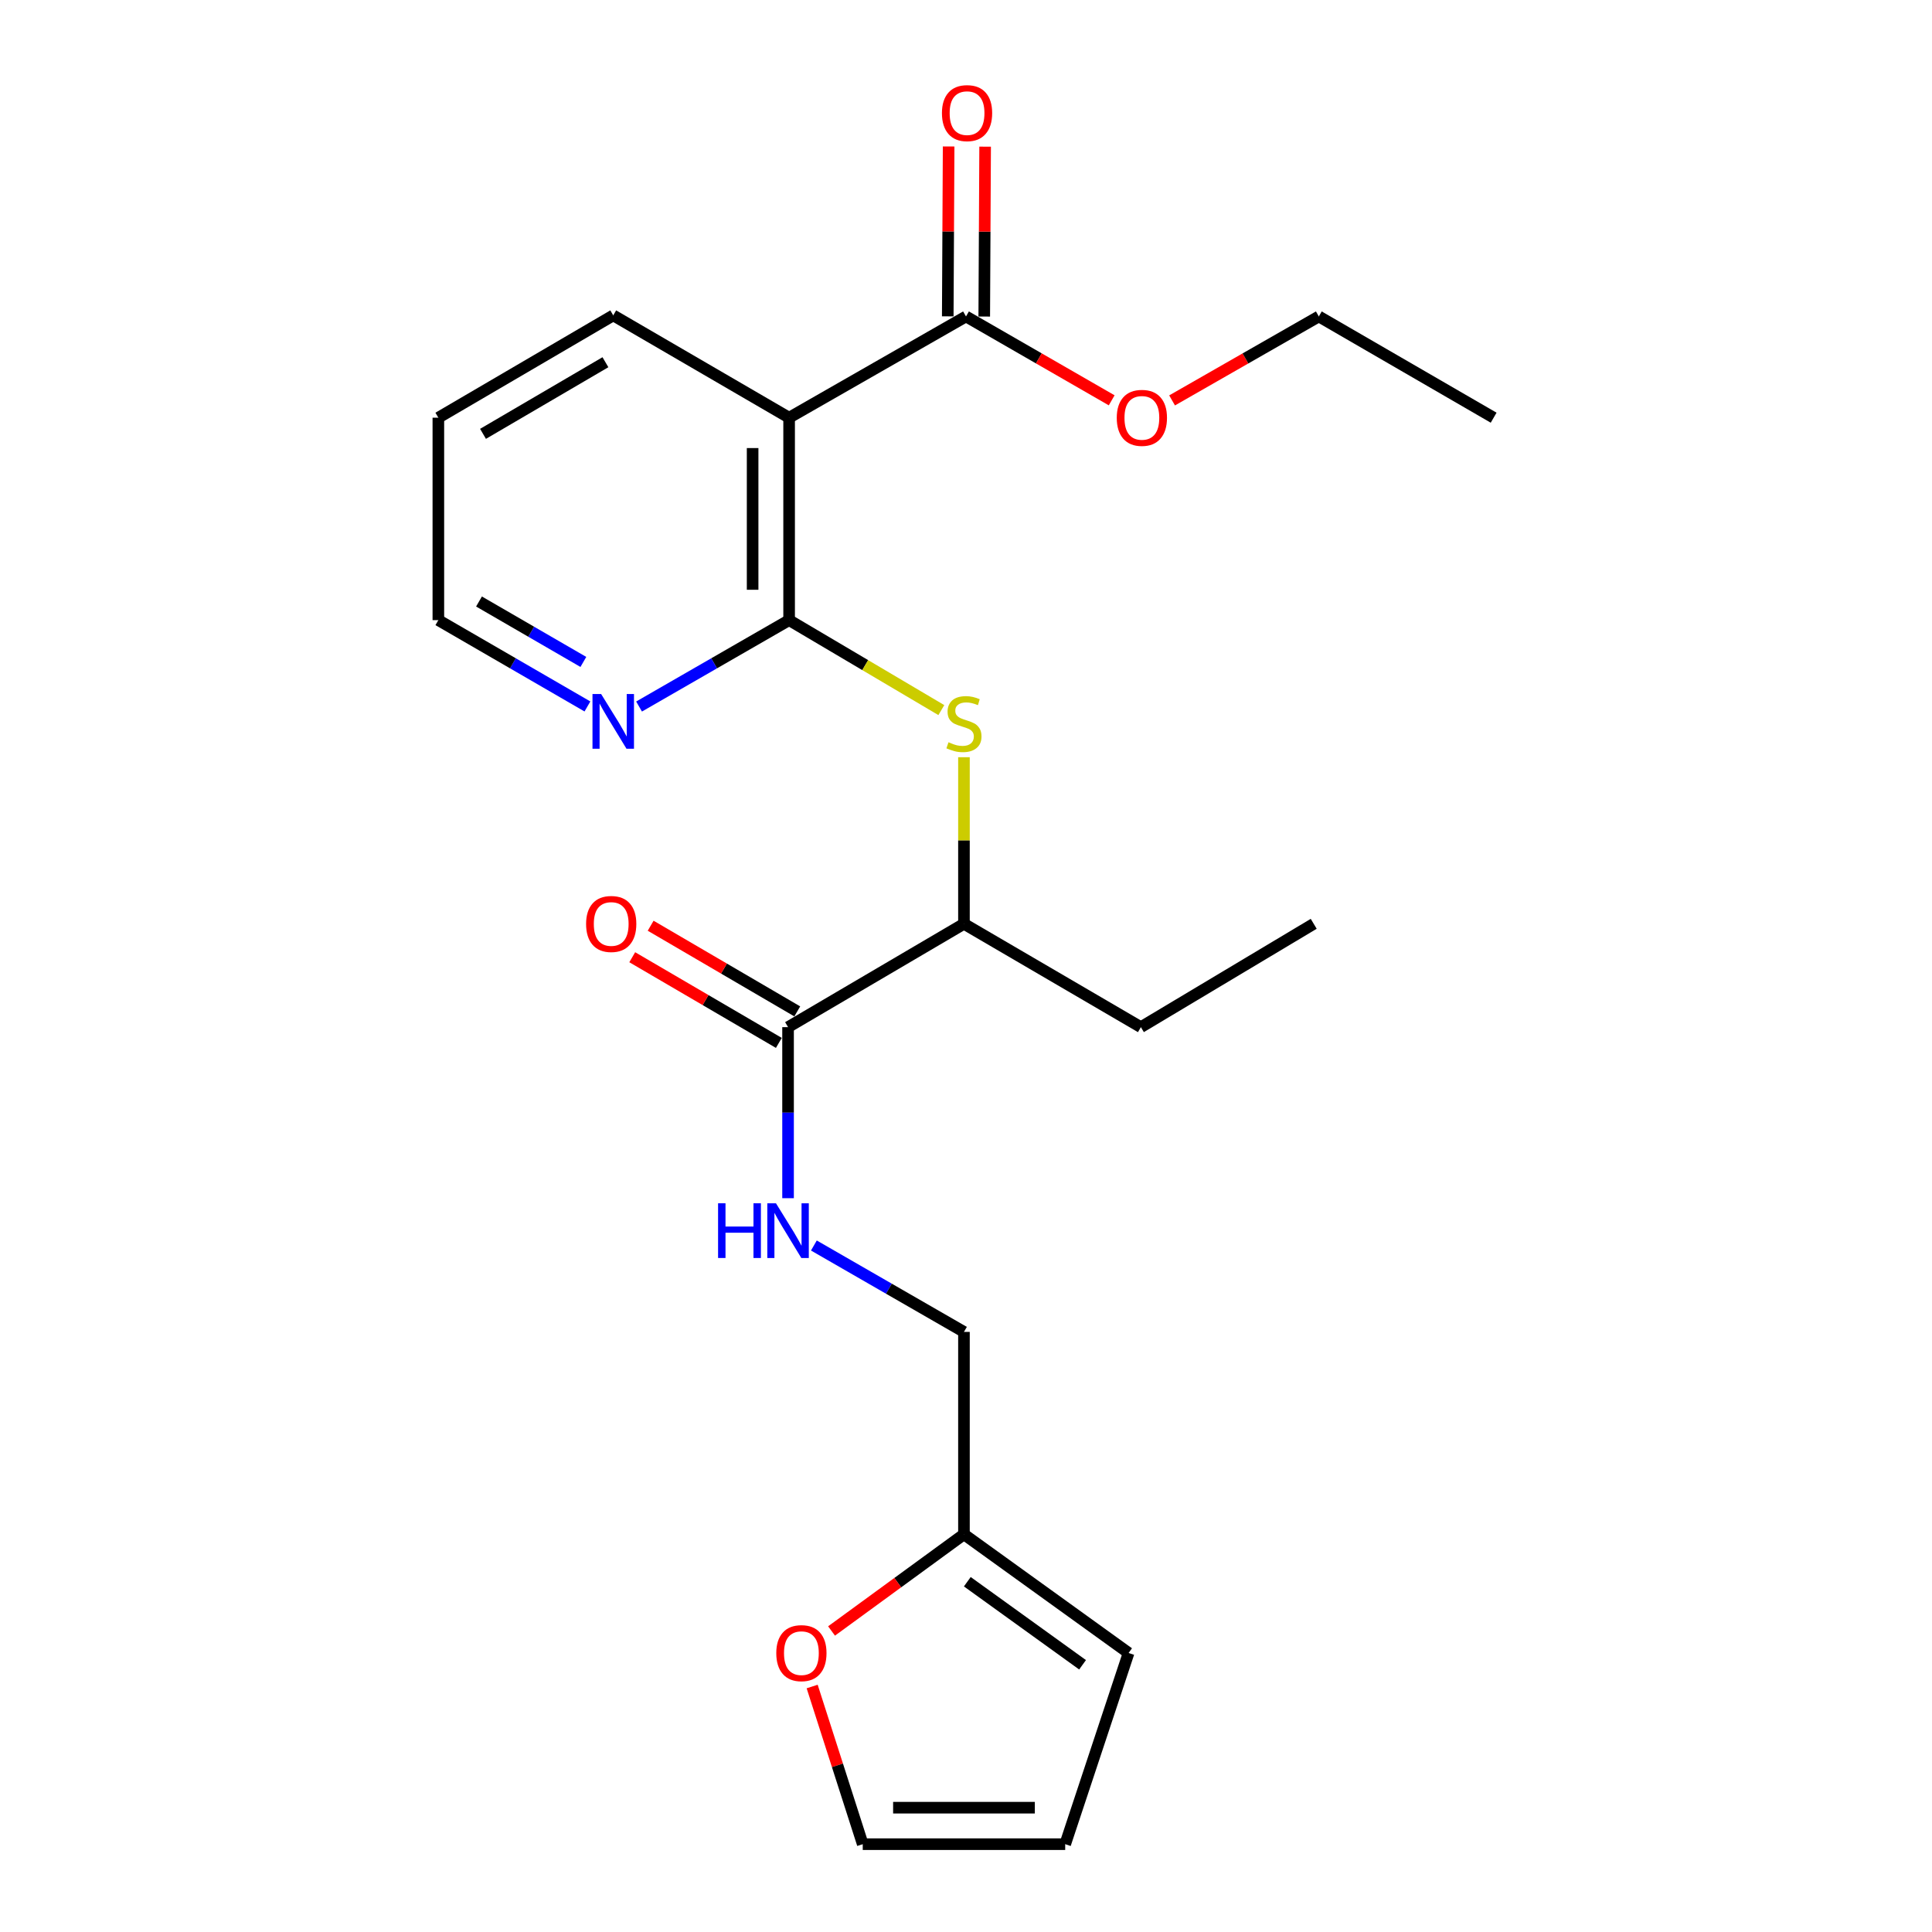 <?xml version='1.0' encoding='iso-8859-1'?>
<svg version='1.1' baseProfile='full'
              xmlns='http://www.w3.org/2000/svg'
                      xmlns:rdkit='http://www.rdkit.org/xml'
                      xmlns:xlink='http://www.w3.org/1999/xlink'
                  xml:space='preserve'
width='1000px' height='1000px' viewBox='0 0 1000 1000'>
<!-- END OF HEADER -->
<rect style='opacity:1.0;fill:#FFFFFF;stroke:none' width='1000' height='1000' x='0' y='0'> </rect>
<path class='bond-0' d='M 408.443,320.98 L 408.443,216.2' style='fill:none;fill-rule:evenodd;stroke:#000000;stroke-width:6px;stroke-linecap:butt;stroke-linejoin:miter;stroke-opacity:1' />
<path class='bond-0' d='M 389.554,305.263 L 389.554,231.917' style='fill:none;fill-rule:evenodd;stroke:#000000;stroke-width:6px;stroke-linecap:butt;stroke-linejoin:miter;stroke-opacity:1' />
<path class='bond-1' d='M 408.443,320.98 L 447.837,344.263' style='fill:none;fill-rule:evenodd;stroke:#000000;stroke-width:6px;stroke-linecap:butt;stroke-linejoin:miter;stroke-opacity:1' />
<path class='bond-1' d='M 447.837,344.263 L 487.232,367.546' style='fill:none;fill-rule:evenodd;stroke:#CCCC00;stroke-width:6px;stroke-linecap:butt;stroke-linejoin:miter;stroke-opacity:1' />
<path class='bond-5' d='M 408.443,320.98 L 369.61,343.34' style='fill:none;fill-rule:evenodd;stroke:#000000;stroke-width:6px;stroke-linecap:butt;stroke-linejoin:miter;stroke-opacity:1' />
<path class='bond-5' d='M 369.61,343.34 L 330.776,365.699' style='fill:none;fill-rule:evenodd;stroke:#0000FF;stroke-width:6px;stroke-linecap:butt;stroke-linejoin:miter;stroke-opacity:1' />
<path class='bond-2' d='M 408.443,216.2 L 500,163.795' style='fill:none;fill-rule:evenodd;stroke:#000000;stroke-width:6px;stroke-linecap:butt;stroke-linejoin:miter;stroke-opacity:1' />
<path class='bond-16' d='M 408.443,216.2 L 317.41,163.239' style='fill:none;fill-rule:evenodd;stroke:#000000;stroke-width:6px;stroke-linecap:butt;stroke-linejoin:miter;stroke-opacity:1' />
<path class='bond-6' d='M 498.94,391.938 L 498.94,435.051' style='fill:none;fill-rule:evenodd;stroke:#CCCC00;stroke-width:6px;stroke-linecap:butt;stroke-linejoin:miter;stroke-opacity:1' />
<path class='bond-6' d='M 498.94,435.051 L 498.94,478.164' style='fill:none;fill-rule:evenodd;stroke:#000000;stroke-width:6px;stroke-linecap:butt;stroke-linejoin:miter;stroke-opacity:1' />
<path class='bond-9' d='M 509.444,163.844 L 509.672,119.878' style='fill:none;fill-rule:evenodd;stroke:#000000;stroke-width:6px;stroke-linecap:butt;stroke-linejoin:miter;stroke-opacity:1' />
<path class='bond-9' d='M 509.672,119.878 L 509.9,75.912' style='fill:none;fill-rule:evenodd;stroke:#FF0000;stroke-width:6px;stroke-linecap:butt;stroke-linejoin:miter;stroke-opacity:1' />
<path class='bond-9' d='M 490.556,163.746 L 490.784,119.78' style='fill:none;fill-rule:evenodd;stroke:#000000;stroke-width:6px;stroke-linecap:butt;stroke-linejoin:miter;stroke-opacity:1' />
<path class='bond-9' d='M 490.784,119.78 L 491.011,75.814' style='fill:none;fill-rule:evenodd;stroke:#FF0000;stroke-width:6px;stroke-linecap:butt;stroke-linejoin:miter;stroke-opacity:1' />
<path class='bond-15' d='M 500,163.795 L 537.703,185.5' style='fill:none;fill-rule:evenodd;stroke:#000000;stroke-width:6px;stroke-linecap:butt;stroke-linejoin:miter;stroke-opacity:1' />
<path class='bond-15' d='M 537.703,185.5 L 575.407,207.205' style='fill:none;fill-rule:evenodd;stroke:#FF0000;stroke-width:6px;stroke-linecap:butt;stroke-linejoin:miter;stroke-opacity:1' />
<path class='bond-3' d='M 407.897,531.651 L 498.94,478.164' style='fill:none;fill-rule:evenodd;stroke:#000000;stroke-width:6px;stroke-linecap:butt;stroke-linejoin:miter;stroke-opacity:1' />
<path class='bond-4' d='M 407.897,531.651 L 407.897,575.917' style='fill:none;fill-rule:evenodd;stroke:#000000;stroke-width:6px;stroke-linecap:butt;stroke-linejoin:miter;stroke-opacity:1' />
<path class='bond-4' d='M 407.897,575.917 L 407.897,620.182' style='fill:none;fill-rule:evenodd;stroke:#0000FF;stroke-width:6px;stroke-linecap:butt;stroke-linejoin:miter;stroke-opacity:1' />
<path class='bond-10' d='M 412.662,523.496 L 374.719,501.326' style='fill:none;fill-rule:evenodd;stroke:#000000;stroke-width:6px;stroke-linecap:butt;stroke-linejoin:miter;stroke-opacity:1' />
<path class='bond-10' d='M 374.719,501.326 L 336.776,479.155' style='fill:none;fill-rule:evenodd;stroke:#FF0000;stroke-width:6px;stroke-linecap:butt;stroke-linejoin:miter;stroke-opacity:1' />
<path class='bond-10' d='M 403.132,539.805 L 365.189,517.634' style='fill:none;fill-rule:evenodd;stroke:#000000;stroke-width:6px;stroke-linecap:butt;stroke-linejoin:miter;stroke-opacity:1' />
<path class='bond-10' d='M 365.189,517.634 L 327.247,495.463' style='fill:none;fill-rule:evenodd;stroke:#FF0000;stroke-width:6px;stroke-linecap:butt;stroke-linejoin:miter;stroke-opacity:1' />
<path class='bond-14' d='M 421.263,644.671 L 460.102,667.031' style='fill:none;fill-rule:evenodd;stroke:#0000FF;stroke-width:6px;stroke-linecap:butt;stroke-linejoin:miter;stroke-opacity:1' />
<path class='bond-14' d='M 460.102,667.031 L 498.94,689.391' style='fill:none;fill-rule:evenodd;stroke:#000000;stroke-width:6px;stroke-linecap:butt;stroke-linejoin:miter;stroke-opacity:1' />
<path class='bond-17' d='M 304.055,365.662 L 265.473,343.321' style='fill:none;fill-rule:evenodd;stroke:#0000FF;stroke-width:6px;stroke-linecap:butt;stroke-linejoin:miter;stroke-opacity:1' />
<path class='bond-17' d='M 265.473,343.321 L 226.892,320.98' style='fill:none;fill-rule:evenodd;stroke:#000000;stroke-width:6px;stroke-linecap:butt;stroke-linejoin:miter;stroke-opacity:1' />
<path class='bond-17' d='M 301.946,342.614 L 274.939,326.975' style='fill:none;fill-rule:evenodd;stroke:#0000FF;stroke-width:6px;stroke-linecap:butt;stroke-linejoin:miter;stroke-opacity:1' />
<path class='bond-17' d='M 274.939,326.975 L 247.932,311.336' style='fill:none;fill-rule:evenodd;stroke:#000000;stroke-width:6px;stroke-linecap:butt;stroke-linejoin:miter;stroke-opacity:1' />
<path class='bond-18' d='M 498.94,478.164 L 590.518,531.651' style='fill:none;fill-rule:evenodd;stroke:#000000;stroke-width:6px;stroke-linecap:butt;stroke-linejoin:miter;stroke-opacity:1' />
<path class='bond-7' d='M 498.94,794.16 L 498.94,689.391' style='fill:none;fill-rule:evenodd;stroke:#000000;stroke-width:6px;stroke-linecap:butt;stroke-linejoin:miter;stroke-opacity:1' />
<path class='bond-8' d='M 498.94,794.16 L 464.673,819.175' style='fill:none;fill-rule:evenodd;stroke:#000000;stroke-width:6px;stroke-linecap:butt;stroke-linejoin:miter;stroke-opacity:1' />
<path class='bond-8' d='M 464.673,819.175 L 430.406,844.189' style='fill:none;fill-rule:evenodd;stroke:#FF0000;stroke-width:6px;stroke-linecap:butt;stroke-linejoin:miter;stroke-opacity:1' />
<path class='bond-11' d='M 498.94,794.16 L 584.159,855.58' style='fill:none;fill-rule:evenodd;stroke:#000000;stroke-width:6px;stroke-linecap:butt;stroke-linejoin:miter;stroke-opacity:1' />
<path class='bond-11' d='M 500.679,818.697 L 560.332,861.69' style='fill:none;fill-rule:evenodd;stroke:#000000;stroke-width:6px;stroke-linecap:butt;stroke-linejoin:miter;stroke-opacity:1' />
<path class='bond-12' d='M 420.371,872.938 L 433.464,913.742' style='fill:none;fill-rule:evenodd;stroke:#FF0000;stroke-width:6px;stroke-linecap:butt;stroke-linejoin:miter;stroke-opacity:1' />
<path class='bond-12' d='M 433.464,913.742 L 446.556,954.545' style='fill:none;fill-rule:evenodd;stroke:#000000;stroke-width:6px;stroke-linecap:butt;stroke-linejoin:miter;stroke-opacity:1' />
<path class='bond-13' d='M 584.159,855.58 L 551.346,954.545' style='fill:none;fill-rule:evenodd;stroke:#000000;stroke-width:6px;stroke-linecap:butt;stroke-linejoin:miter;stroke-opacity:1' />
<path class='bond-24' d='M 446.556,954.545 L 551.346,954.545' style='fill:none;fill-rule:evenodd;stroke:#000000;stroke-width:6px;stroke-linecap:butt;stroke-linejoin:miter;stroke-opacity:1' />
<path class='bond-24' d='M 462.274,935.657 L 535.627,935.657' style='fill:none;fill-rule:evenodd;stroke:#000000;stroke-width:6px;stroke-linecap:butt;stroke-linejoin:miter;stroke-opacity:1' />
<path class='bond-19' d='M 606.671,207.253 L 644.646,185.524' style='fill:none;fill-rule:evenodd;stroke:#FF0000;stroke-width:6px;stroke-linecap:butt;stroke-linejoin:miter;stroke-opacity:1' />
<path class='bond-19' d='M 644.646,185.524 L 682.621,163.795' style='fill:none;fill-rule:evenodd;stroke:#000000;stroke-width:6px;stroke-linecap:butt;stroke-linejoin:miter;stroke-opacity:1' />
<path class='bond-23' d='M 317.41,163.239 L 226.892,216.2' style='fill:none;fill-rule:evenodd;stroke:#000000;stroke-width:6px;stroke-linecap:butt;stroke-linejoin:miter;stroke-opacity:1' />
<path class='bond-23' d='M 313.371,187.486 L 250.008,224.559' style='fill:none;fill-rule:evenodd;stroke:#000000;stroke-width:6px;stroke-linecap:butt;stroke-linejoin:miter;stroke-opacity:1' />
<path class='bond-20' d='M 226.892,320.98 L 226.892,216.2' style='fill:none;fill-rule:evenodd;stroke:#000000;stroke-width:6px;stroke-linecap:butt;stroke-linejoin:miter;stroke-opacity:1' />
<path class='bond-21' d='M 590.518,531.651 L 679.977,478.164' style='fill:none;fill-rule:evenodd;stroke:#000000;stroke-width:6px;stroke-linecap:butt;stroke-linejoin:miter;stroke-opacity:1' />
<path class='bond-22' d='M 682.621,163.795 L 773.108,216.2' style='fill:none;fill-rule:evenodd;stroke:#000000;stroke-width:6px;stroke-linecap:butt;stroke-linejoin:miter;stroke-opacity:1' />
<path  class='atom-2' d='M 490.94 384.186
Q 491.26 384.306, 492.58 384.866
Q 493.9 385.426, 495.34 385.786
Q 496.82 386.106, 498.26 386.106
Q 500.94 386.106, 502.5 384.826
Q 504.06 383.506, 504.06 381.226
Q 504.06 379.666, 503.26 378.706
Q 502.5 377.746, 501.3 377.226
Q 500.1 376.706, 498.1 376.106
Q 495.58 375.346, 494.06 374.626
Q 492.58 373.906, 491.5 372.386
Q 490.46 370.866, 490.46 368.306
Q 490.46 364.746, 492.86 362.546
Q 495.3 360.346, 500.1 360.346
Q 503.38 360.346, 507.1 361.906
L 506.18 364.986
Q 502.78 363.586, 500.22 363.586
Q 497.46 363.586, 495.94 364.746
Q 494.42 365.866, 494.46 367.826
Q 494.46 369.346, 495.22 370.266
Q 496.02 371.186, 497.14 371.706
Q 498.3 372.226, 500.22 372.826
Q 502.78 373.626, 504.3 374.426
Q 505.82 375.226, 506.9 376.866
Q 508.02 378.466, 508.02 381.226
Q 508.02 385.146, 505.38 387.266
Q 502.78 389.346, 498.42 389.346
Q 495.9 389.346, 493.98 388.786
Q 492.1 388.266, 489.86 387.346
L 490.94 384.186
' fill='#CCCC00'/>
<path  class='atom-5' d='M 371.677 622.816
L 375.517 622.816
L 375.517 634.856
L 389.997 634.856
L 389.997 622.816
L 393.837 622.816
L 393.837 651.136
L 389.997 651.136
L 389.997 638.056
L 375.517 638.056
L 375.517 651.136
L 371.677 651.136
L 371.677 622.816
' fill='#0000FF'/>
<path  class='atom-5' d='M 401.637 622.816
L 410.917 637.816
Q 411.837 639.296, 413.317 641.976
Q 414.797 644.656, 414.877 644.816
L 414.877 622.816
L 418.637 622.816
L 418.637 651.136
L 414.757 651.136
L 404.797 634.736
Q 403.637 632.816, 402.397 630.616
Q 401.197 628.416, 400.837 627.736
L 400.837 651.136
L 397.157 651.136
L 397.157 622.816
L 401.637 622.816
' fill='#0000FF'/>
<path  class='atom-6' d='M 311.15 359.236
L 320.43 374.236
Q 321.35 375.716, 322.83 378.396
Q 324.31 381.076, 324.39 381.236
L 324.39 359.236
L 328.15 359.236
L 328.15 387.556
L 324.27 387.556
L 314.31 371.156
Q 313.15 369.236, 311.91 367.036
Q 310.71 364.836, 310.35 364.156
L 310.35 387.556
L 306.67 387.556
L 306.67 359.236
L 311.15 359.236
' fill='#0000FF'/>
<path  class='atom-9' d='M 401.802 855.66
Q 401.802 848.86, 405.162 845.06
Q 408.522 841.26, 414.802 841.26
Q 421.082 841.26, 424.442 845.06
Q 427.802 848.86, 427.802 855.66
Q 427.802 862.54, 424.402 866.46
Q 421.002 870.34, 414.802 870.34
Q 408.562 870.34, 405.162 866.46
Q 401.802 862.58, 401.802 855.66
M 414.802 867.14
Q 419.122 867.14, 421.442 864.26
Q 423.802 861.34, 423.802 855.66
Q 423.802 850.1, 421.442 847.3
Q 419.122 844.46, 414.802 844.46
Q 410.482 844.46, 408.122 847.26
Q 405.802 850.06, 405.802 855.66
Q 405.802 861.38, 408.122 864.26
Q 410.482 867.14, 414.802 867.14
' fill='#FF0000'/>
<path  class='atom-10' d='M 487.546 58.55
Q 487.546 51.75, 490.906 47.95
Q 494.266 44.15, 500.546 44.15
Q 506.826 44.15, 510.186 47.95
Q 513.546 51.75, 513.546 58.55
Q 513.546 65.43, 510.146 69.35
Q 506.746 73.23, 500.546 73.23
Q 494.306 73.23, 490.906 69.35
Q 487.546 65.47, 487.546 58.55
M 500.546 70.03
Q 504.866 70.03, 507.186 67.15
Q 509.546 64.23, 509.546 58.55
Q 509.546 52.99, 507.186 50.19
Q 504.866 47.35, 500.546 47.35
Q 496.226 47.35, 493.866 50.15
Q 491.546 52.95, 491.546 58.55
Q 491.546 64.27, 493.866 67.15
Q 496.226 70.03, 500.546 70.03
' fill='#FF0000'/>
<path  class='atom-11' d='M 303.361 478.244
Q 303.361 471.444, 306.721 467.644
Q 310.081 463.844, 316.361 463.844
Q 322.641 463.844, 326.001 467.644
Q 329.361 471.444, 329.361 478.244
Q 329.361 485.124, 325.961 489.044
Q 322.561 492.924, 316.361 492.924
Q 310.121 492.924, 306.721 489.044
Q 303.361 485.164, 303.361 478.244
M 316.361 489.724
Q 320.681 489.724, 323.001 486.844
Q 325.361 483.924, 325.361 478.244
Q 325.361 472.684, 323.001 469.884
Q 320.681 467.044, 316.361 467.044
Q 312.041 467.044, 309.681 469.844
Q 307.361 472.644, 307.361 478.244
Q 307.361 483.964, 309.681 486.844
Q 312.041 489.724, 316.361 489.724
' fill='#FF0000'/>
<path  class='atom-16' d='M 578.033 216.28
Q 578.033 209.48, 581.393 205.68
Q 584.753 201.88, 591.033 201.88
Q 597.313 201.88, 600.673 205.68
Q 604.033 209.48, 604.033 216.28
Q 604.033 223.16, 600.633 227.08
Q 597.233 230.96, 591.033 230.96
Q 584.793 230.96, 581.393 227.08
Q 578.033 223.2, 578.033 216.28
M 591.033 227.76
Q 595.353 227.76, 597.673 224.88
Q 600.033 221.96, 600.033 216.28
Q 600.033 210.72, 597.673 207.92
Q 595.353 205.08, 591.033 205.08
Q 586.713 205.08, 584.353 207.88
Q 582.033 210.68, 582.033 216.28
Q 582.033 222, 584.353 224.88
Q 586.713 227.76, 591.033 227.76
' fill='#FF0000'/>
</svg>
